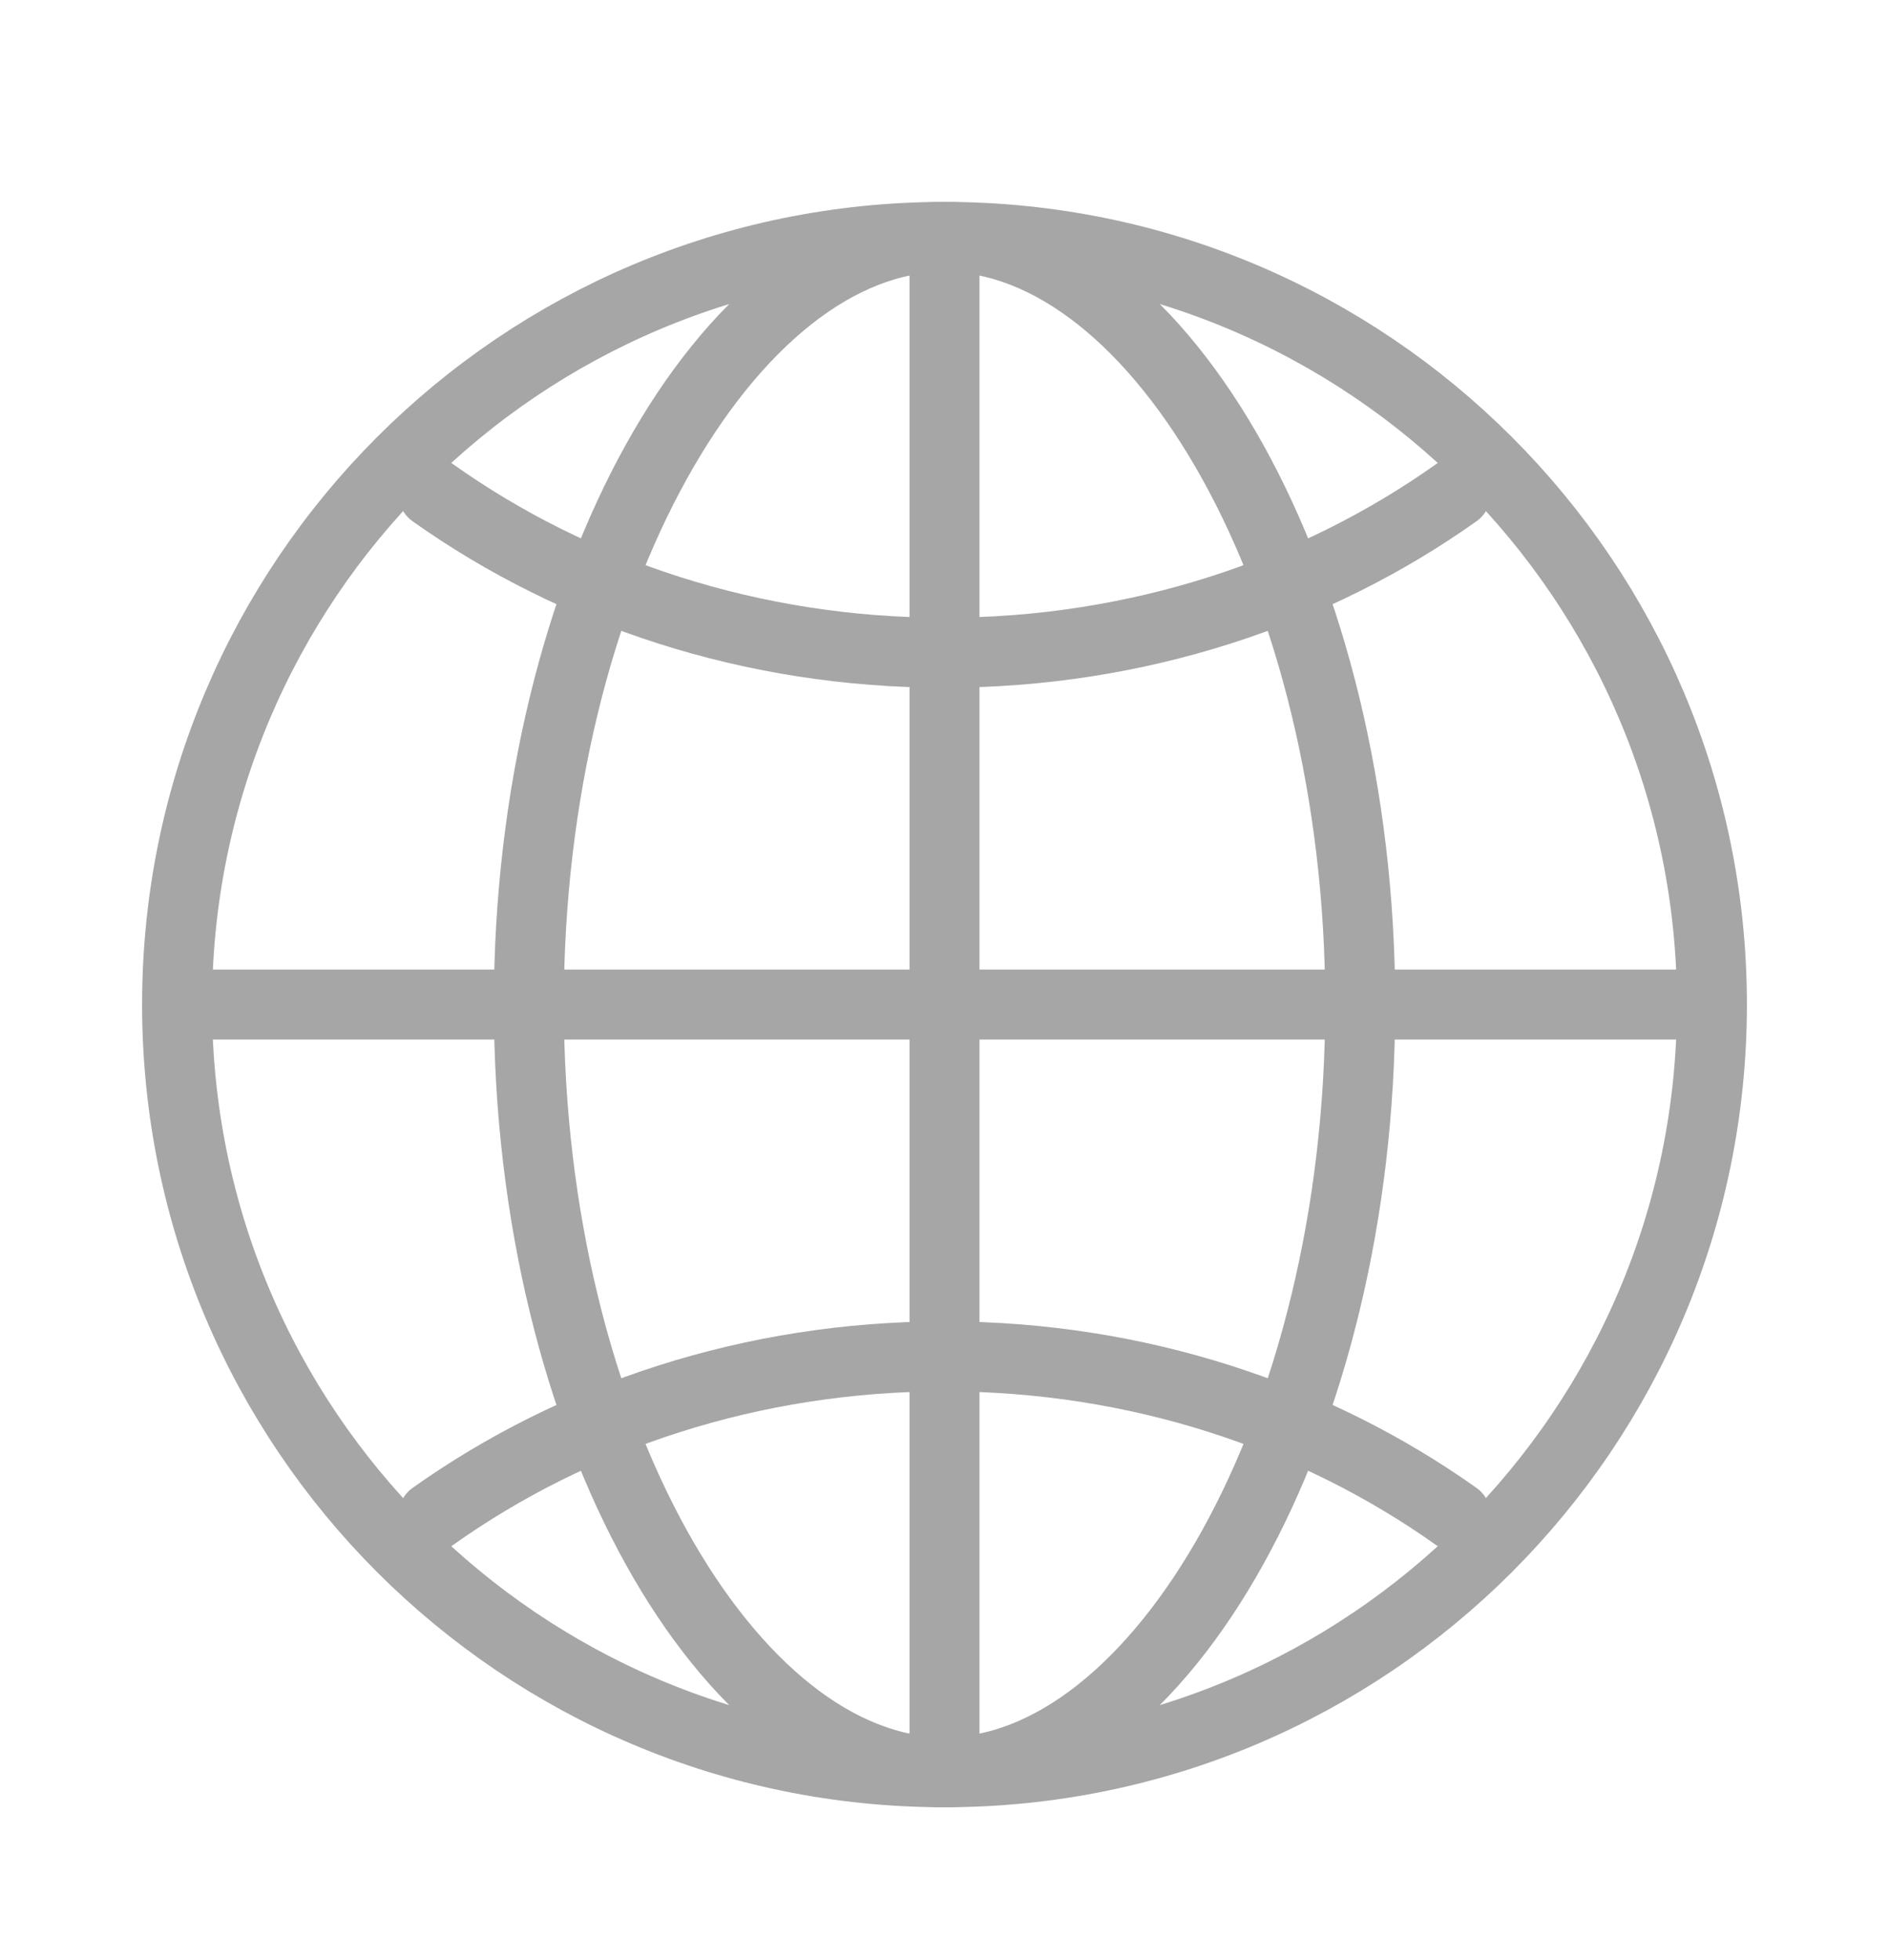 <svg width="27" height="28" viewBox="0 0 27 28" fill="none" xmlns="http://www.w3.org/2000/svg">
<path d="M13.5 3.385C7.442 3.385 2.531 8.296 2.531 14.353C2.531 20.411 7.442 25.322 13.5 25.322C19.558 25.322 24.469 20.411 24.469 14.353C24.469 8.296 19.558 3.385 13.5 3.385Z" stroke="#A6A6A6" stroke-miterlimit="10"/>
<path d="M13.5 3.385C10.438 3.385 7.559 8.296 7.559 14.353C7.559 20.411 10.438 25.322 13.5 25.322C16.562 25.322 19.442 20.411 19.442 14.353C19.442 8.296 16.562 3.385 13.5 3.385Z" stroke="#A6A6A6" stroke-miterlimit="10"/>
<path d="M6.188 7.041C8.204 8.472 10.743 9.326 13.5 9.326C16.258 9.326 18.796 8.472 20.813 7.041M20.813 21.666C18.796 20.234 16.258 19.38 13.5 19.38C10.743 19.38 8.204 20.234 6.188 21.666" stroke="#A6A6A6" stroke-linecap="round" stroke-linejoin="round"/>
<path d="M13.5 3.385V25.322M24.469 14.353H2.531" stroke="#A6A6A6" stroke-miterlimit="10"/>
</svg>
